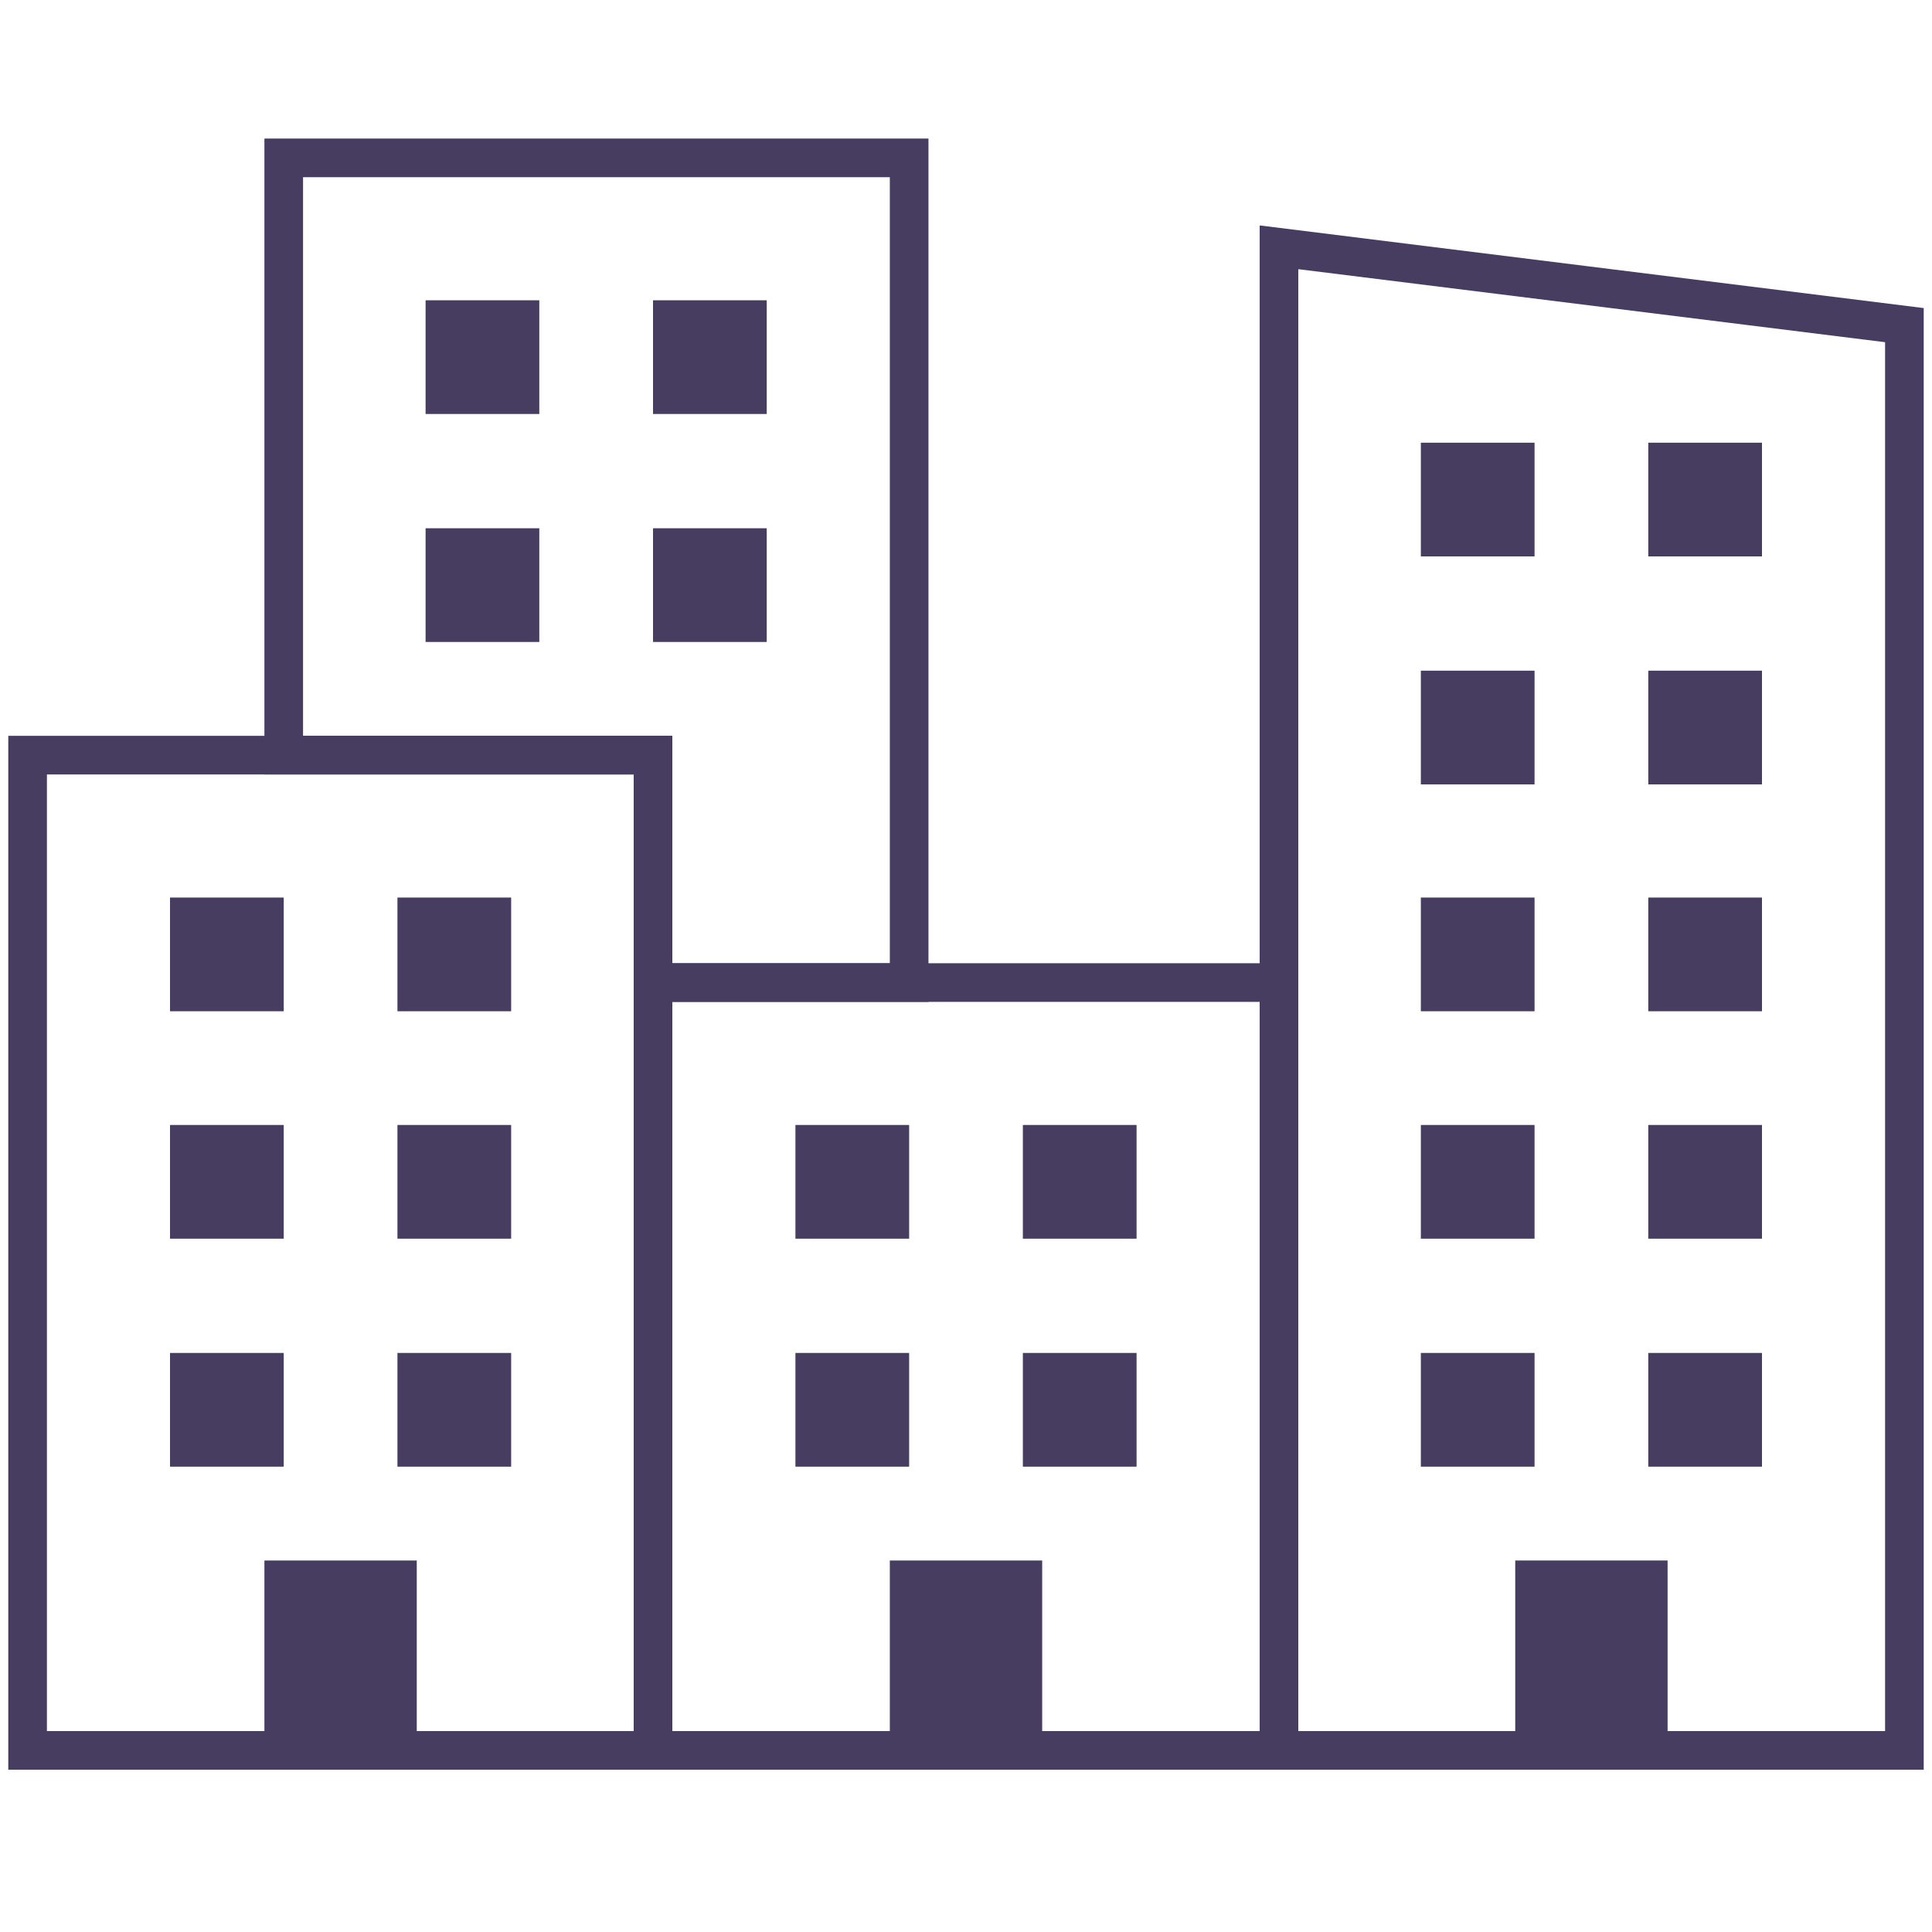 <?xml version="1.0" encoding="utf-8"?>
<!-- Generator: Adobe Illustrator 28.0.0, SVG Export Plug-In . SVG Version: 6.00 Build 0)  -->
<svg version="1.1" id="Layer_1" xmlns="http://www.w3.org/2000/svg" xmlns:xlink="http://www.w3.org/1999/xlink" x="0px" y="0px"
	 viewBox="0 0 350 350" style="enable-background:new 0 0 350 350;" xml:space="preserve">
<style type="text/css">
	.st0{fill:none;stroke:#463D60;stroke-width:7;stroke-miterlimit:10;}
	.st1{fill:#463D60;}
</style>
<g>
	<polygon class="st0" points="51.4,28.6 164.7,28.6 164.7,178 118.3,178 118.3,136.8 51.4,136.8 	"/>
	<polygon class="st0" points="118.3,317.1 72,317.1 72,286.2 51.4,286.2 51.4,317.1 5,317.1 5,136.8 118.3,136.8 118.3,317.1 	"/>
	<polygon class="st0" points="231.7,317.1 185.3,317.1 185.3,286.2 164.7,286.2 164.7,317.1 118.3,317.1 118.3,178 231.7,178 	"/>
	<polygon class="st0" points="345,317.1 298.6,317.1 298.6,286.2 278,286.2 278,317.1 231.7,317.1 231.7,44.8 345,58.9 	"/>
	<polygon class="st1" points="144.1,245.1 164.7,245.1 164.7,265.7 144.1,265.7 	"/>
	<polygon class="st1" points="185.3,245.1 205.9,245.1 205.9,265.7 185.3,265.7 	"/>
	<polygon class="st1" points="144.1,203.8 164.7,203.8 164.7,224.4 144.1,224.4 	"/>
	<polygon class="st1" points="185.3,203.8 205.9,203.8 205.9,224.4 185.3,224.4 	"/>
	<polygon class="st1" points="77.1,95.7 97.7,95.7 97.7,116.3 77.1,116.3 	"/>
	<polygon class="st1" points="118.3,95.7 138.9,95.7 138.9,116.3 118.3,116.3 	"/>
	<polygon class="st1" points="77.1,54.4 97.7,54.4 97.7,75 77.1,75 	"/>
	<polygon class="st1" points="118.3,54.4 138.9,54.4 138.9,75 118.3,75 	"/>
	<polygon class="st1" points="30.8,245.1 51.4,245.1 51.4,265.7 30.8,265.7 	"/>
	<polygon class="st1" points="50.3,286.4 70.9,286.4 70.9,320.6 50.3,320.6 	"/>
	<polygon class="st1" points="164.7,286.4 185.3,286.4 185.3,320.6 164.7,320.6 	"/>
	<polygon class="st1" points="276.8,286.4 297.4,286.4 297.4,320.6 276.8,320.6 	"/>
	<polygon class="st1" points="72,245.1 92.6,245.1 92.6,265.7 72,265.7 	"/>
	<polygon class="st1" points="30.8,203.8 51.4,203.8 51.4,224.4 30.8,224.4 	"/>
	<polygon class="st1" points="72,203.8 92.6,203.8 92.6,224.4 72,224.4 	"/>
	<polygon class="st1" points="30.8,162.6 51.4,162.6 51.4,183.2 30.8,183.2 	"/>
	<polygon class="st1" points="72,162.6 92.6,162.6 92.6,183.2 72,183.2 	"/>
	<polygon class="st1" points="257.4,245.1 278,245.1 278,265.7 257.4,265.7 	"/>
	<polygon class="st1" points="298.6,245.1 319.2,245.1 319.2,265.7 298.6,265.7 	"/>
	<polygon class="st1" points="257.4,203.8 278,203.8 278,224.4 257.4,224.4 	"/>
	<polygon class="st1" points="298.6,203.8 319.2,203.8 319.2,224.4 298.6,224.4 	"/>
	<polygon class="st1" points="257.4,162.6 278,162.6 278,183.2 257.4,183.2 	"/>
	<polygon class="st1" points="298.6,162.6 319.2,162.6 319.2,183.2 298.6,183.2 	"/>
	<polygon class="st1" points="257.4,121.5 278,121.5 278,142.1 257.4,142.1 	"/>
	<polygon class="st1" points="298.6,121.5 319.2,121.5 319.2,142.1 298.6,142.1 	"/>
	<polygon class="st1" points="257.4,80.2 278,80.2 278,100.8 257.4,100.8 	"/>
	<polygon class="st1" points="298.6,80.2 319.2,80.2 319.2,100.8 298.6,100.8 	"/>
</g>
</svg>
